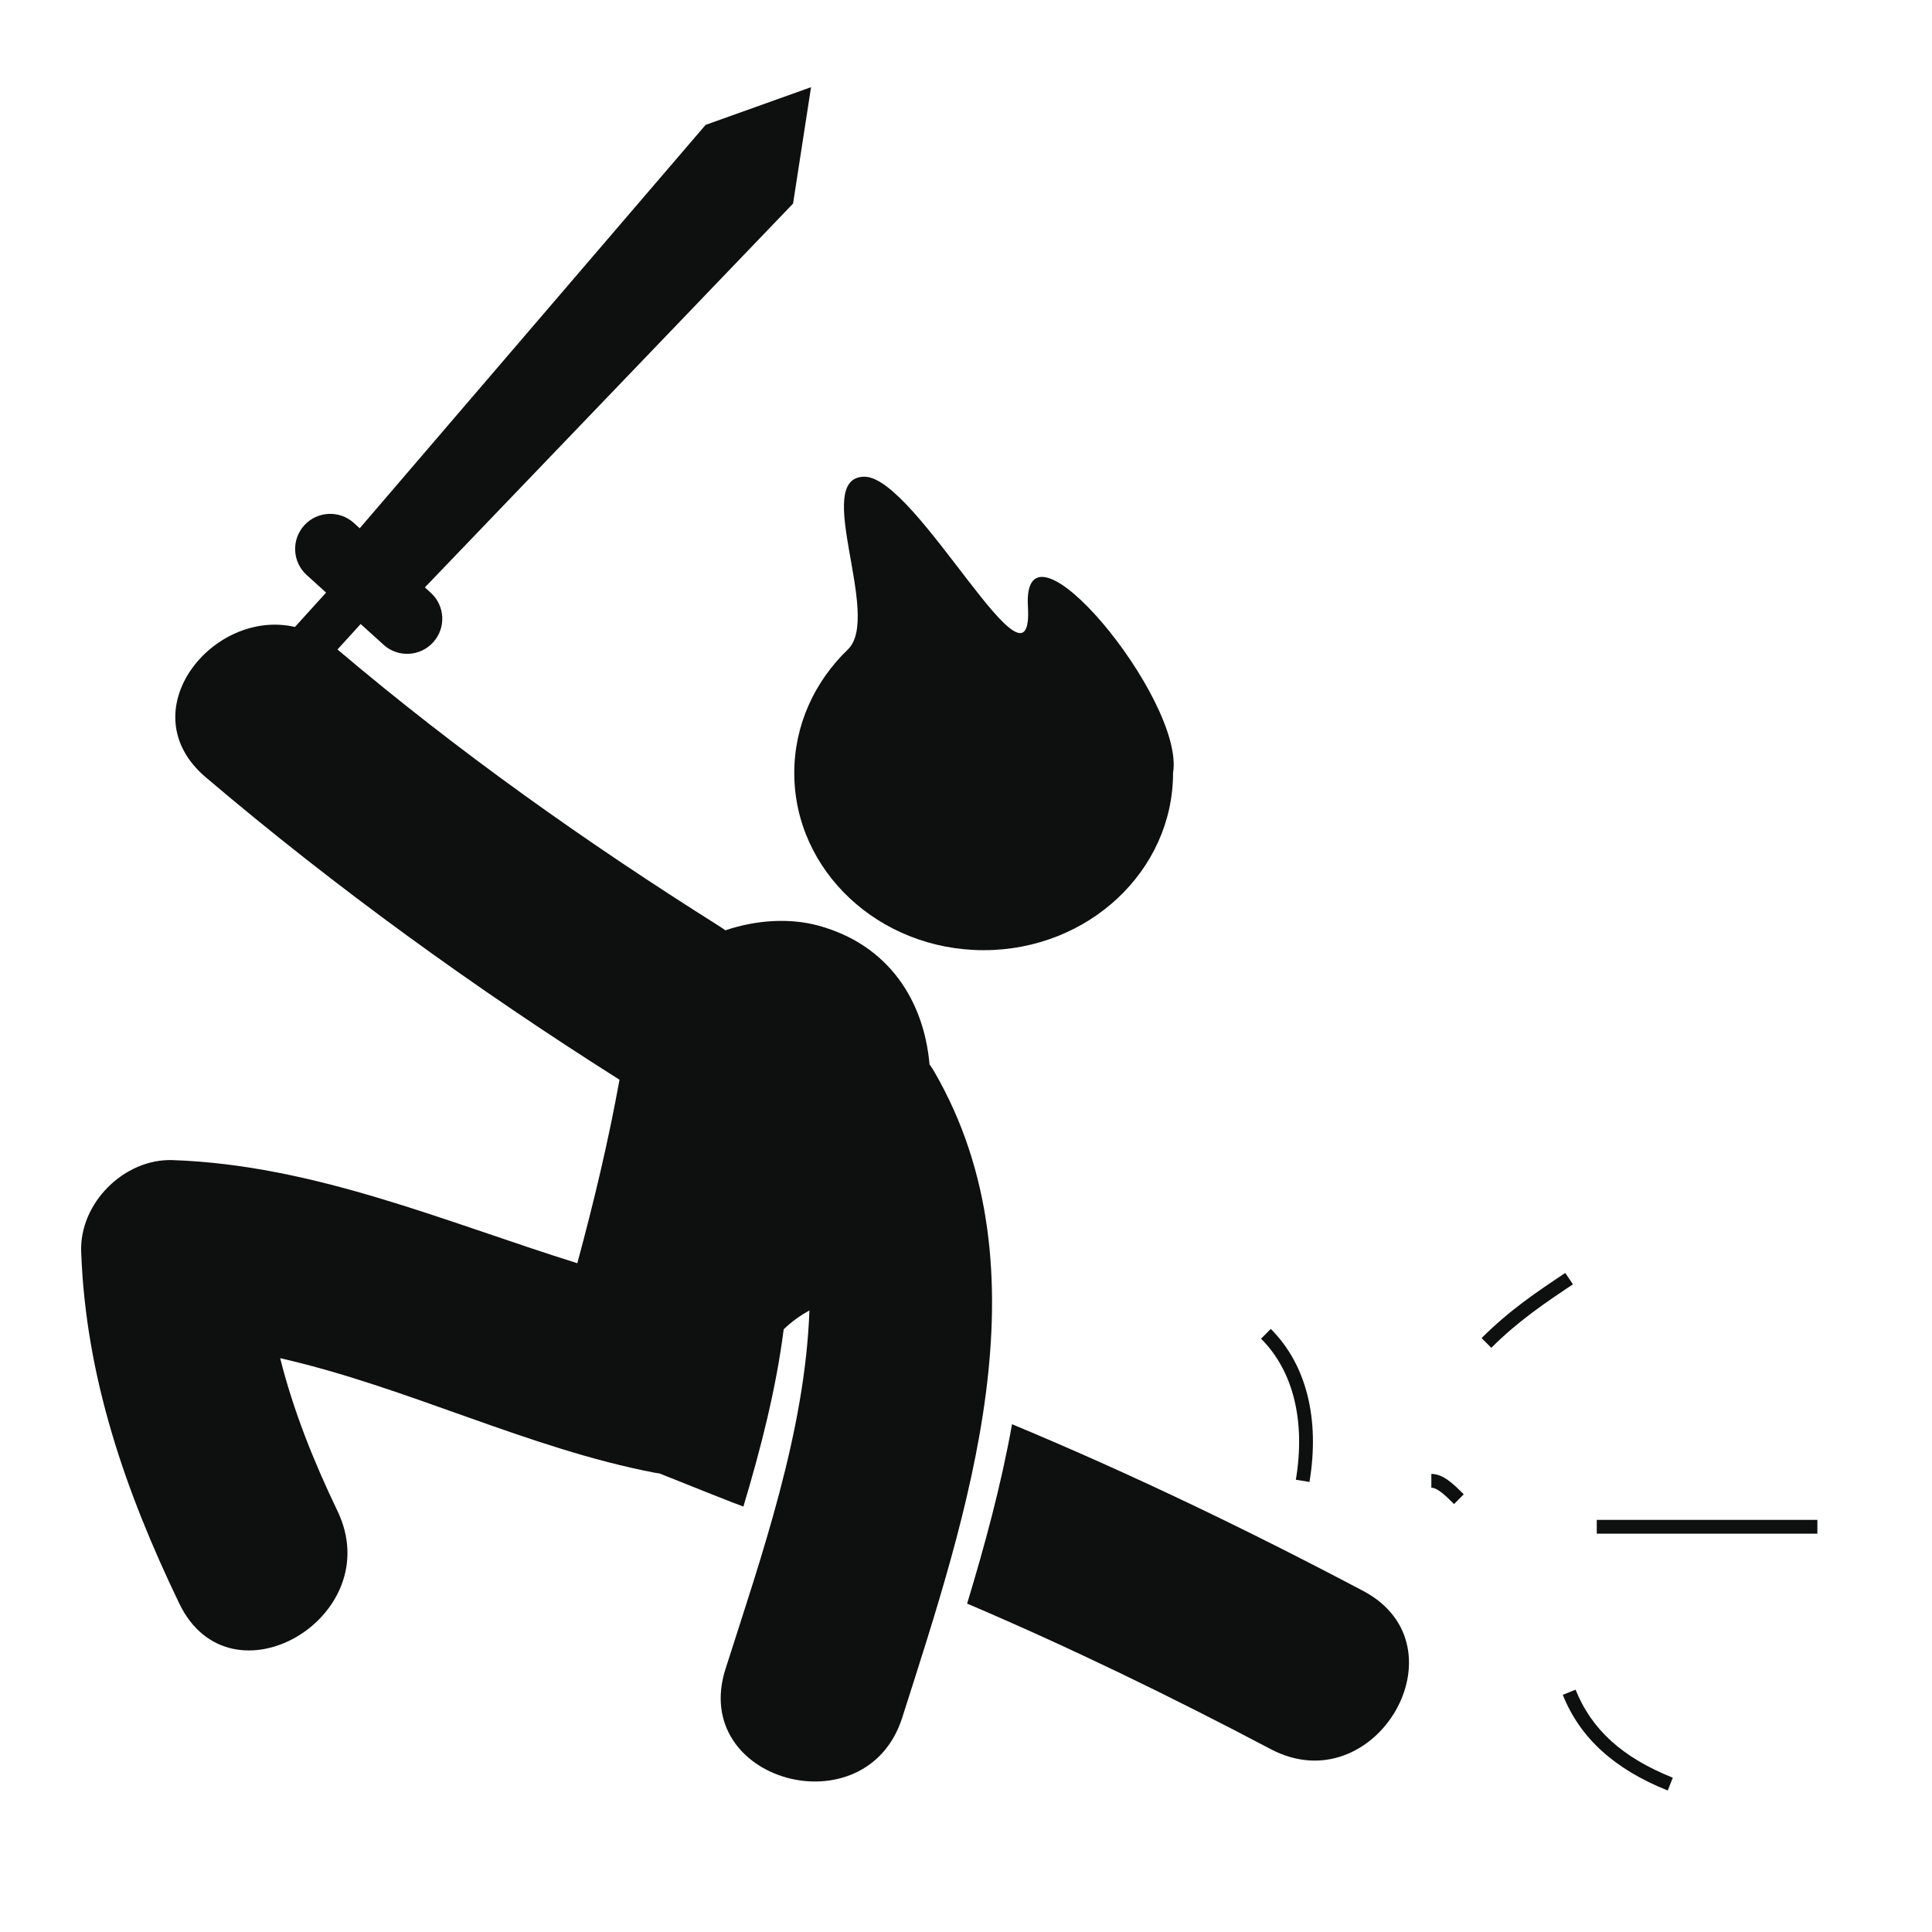 <?xml version="1.0" encoding="utf-8"?>
<!-- Generator: Adobe Illustrator 16.0.4, SVG Export Plug-In . SVG Version: 6.00 Build 0)  -->
<!DOCTYPE svg PUBLIC "-//W3C//DTD SVG 1.1//EN" "http://www.w3.org/Graphics/SVG/1.1/DTD/svg11.dtd">
<svg version="1.1" id="Capa_1" xmlns="http://www.w3.org/2000/svg" xmlns:xlink="http://www.w3.org/1999/xlink" x="0px" y="0px"
	 width="64px" height="64px" viewBox="0 0 64 64" enable-background="new 0 0 64 64" xml:space="preserve">
<g>
	<path fill="#0E0F0F" d="M45.154,52.7c-3.803-2.009-7.668-3.872-11.629-5.521c-0.363,2.027-0.908,4.03-1.488,5.942
		c3.412,1.455,6.754,3.079,10.053,4.819C45.549,59.77,48.617,54.529,45.154,52.7z"/>
	<path fill="#0E0F0F" d="M30.953,35.508c-0.051-0.088-0.105-0.169-0.161-0.249c-0.187-2.112-1.351-3.955-3.671-4.594
		c-0.962-0.264-2.072-0.192-3.094,0.153c-0.058-0.041-0.114-0.084-0.177-0.123c-4.43-2.788-8.676-5.794-12.67-9.18l0.767-0.844
		l0.76,0.688c0.474,0.431,1.211,0.394,1.642-0.082c0.432-0.474,0.396-1.211-0.08-1.642l-0.194-0.177l12.13-12.645l0.066-0.069
		l0.596-3.856l-3.493,1.249L11.916,17.5l-0.194-0.177c-0.476-0.43-1.213-0.395-1.644,0.08c-0.432,0.477-0.395,1.214,0.081,1.645
		l0.643,0.583L9.77,20.769c-2.718-0.632-5.512,2.807-2.954,4.98c4.326,3.674,8.911,6.985,13.706,10.019
		c-0.371,2.047-0.854,4.069-1.398,6.078c-4.417-1.384-8.709-3.252-13.399-3.416c-1.612-0.057-3.094,1.424-3.036,3.034
		C2.838,45.616,4.15,49.4,5.937,53.115c1.696,3.525,6.931,0.445,5.242-3.063c-0.789-1.641-1.461-3.319-1.898-5.06
		c4.197,0.949,8.227,2.998,12.434,3.799c0.044,0.008,0.086,0.011,0.129,0.018c1.182,0.471,2.524,1.01,2.782,1.098
		c0.584-1.946,1.085-3.912,1.335-5.873c0.265-0.256,0.553-0.458,0.852-0.625c-0.143,4.025-1.581,8.115-2.78,11.878
		c-1.193,3.739,4.668,5.329,5.854,1.614C32.033,50.165,34.775,42.118,30.953,35.508z"/>
	<path fill="#0E0F0F" d="M28.087,21.514c-1.099,1.058-1.776,2.501-1.776,4.092c0,3.242,2.809,5.87,6.274,5.87
		s6.274-2.628,6.274-5.87c0.404-2.429-5.01-8.954-4.808-5.515c0.203,3.439-3.682-4.299-5.414-4.299
		C26.875,15.792,29.227,20.418,28.087,21.514z"/>
	<path fill="#0E0F0F" d="M42.927,49.018l0.451,0.074c0.349-2.094-0.104-3.895-1.282-5.07l-0.322,0.324
		C42.842,45.413,43.251,47.072,42.927,49.018z"/>
	<path fill="#0E0F0F" d="M52.107,42.547l-0.256-0.379c-0.906,0.604-1.844,1.229-2.771,2.158l0.322,0.322
		c0.896-0.896,1.814-1.51,2.703-2.102H52.107z"/>
	<path fill="#0E0F0F" d="M52.193,55.973l-0.424,0.17c0.569,1.426,1.707,2.463,3.477,3.17l0.168-0.424
		C53.746,58.223,52.723,57.294,52.193,55.973z"/>
	<rect x="52.895" y="50.348" fill="#0E0F0F" width="7.308" height="0.457"/>
	<path fill="#0E0F0F" d="M47.415,49.282c0.209,0,0.497,0.288,0.751,0.541l0.001,0.002l0.321-0.324
		c-0.331-0.332-0.676-0.676-1.073-0.676V49.282z"/>
</g>
</svg>

